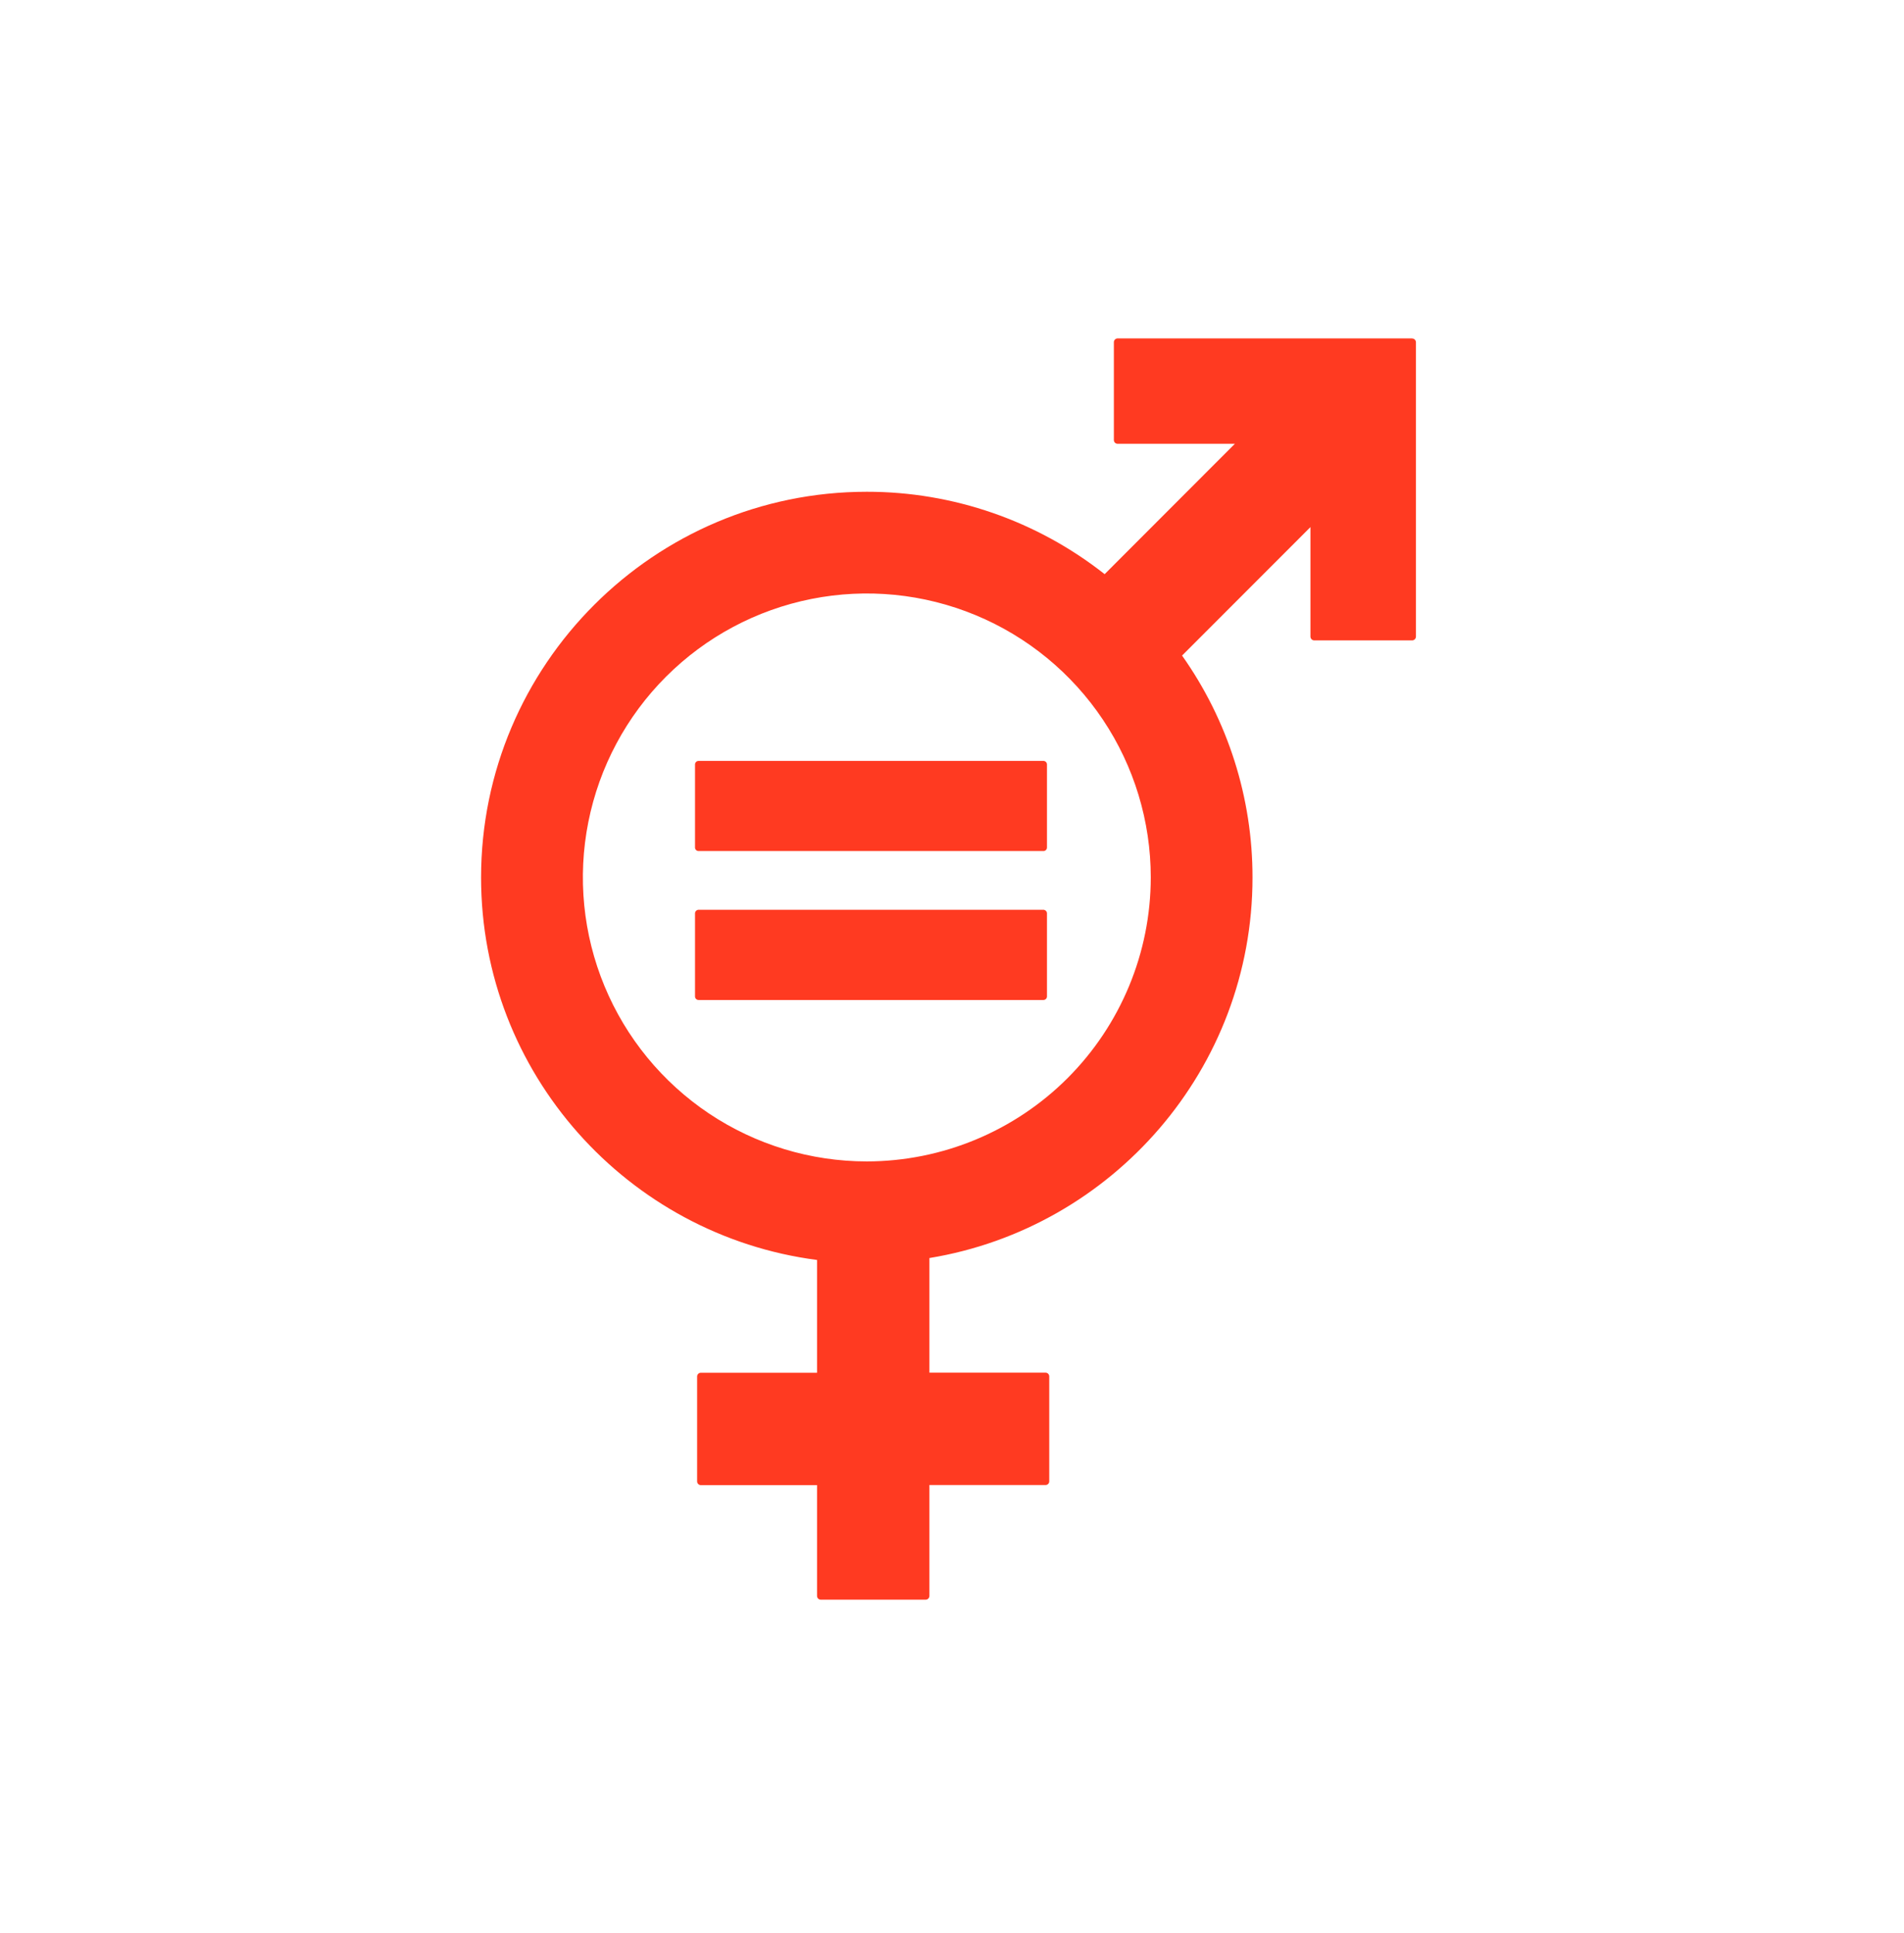 <svg width="66" height="67" viewBox="0 0 66 67" fill="none" xmlns="http://www.w3.org/2000/svg">
<path d="M48.95 11.73H38.74C38.706 11.731 38.673 11.745 38.649 11.769C38.624 11.794 38.611 11.827 38.611 11.861V15.253C38.611 15.287 38.624 15.32 38.648 15.345C38.673 15.369 38.706 15.383 38.74 15.383H42.805L38.291 19.902C35.942 18.05 33.038 17.044 30.048 17.046C22.675 17.046 16.676 23.043 16.676 30.418C16.676 37.206 21.762 42.822 28.322 43.674V47.583H24.297C24.279 47.583 24.262 47.586 24.246 47.592C24.23 47.599 24.216 47.608 24.204 47.62C24.192 47.632 24.182 47.647 24.175 47.662C24.169 47.678 24.165 47.695 24.165 47.712V51.349C24.165 51.366 24.168 51.383 24.175 51.399C24.181 51.415 24.191 51.429 24.203 51.441C24.216 51.454 24.23 51.463 24.246 51.469C24.262 51.476 24.279 51.479 24.297 51.479H28.322V55.319C28.322 55.336 28.325 55.353 28.331 55.369C28.338 55.385 28.347 55.399 28.359 55.411C28.372 55.423 28.386 55.433 28.402 55.439C28.418 55.446 28.434 55.449 28.451 55.449H32.086C32.103 55.449 32.12 55.446 32.136 55.439C32.152 55.433 32.166 55.423 32.178 55.411C32.19 55.399 32.2 55.385 32.207 55.369C32.214 55.353 32.217 55.336 32.217 55.319V51.475H36.242C36.259 51.475 36.276 51.472 36.292 51.465C36.307 51.459 36.322 51.449 36.334 51.437C36.346 51.425 36.355 51.411 36.362 51.395C36.368 51.379 36.371 51.363 36.371 51.346V47.709C36.371 47.692 36.368 47.675 36.361 47.66C36.355 47.644 36.345 47.63 36.333 47.618C36.322 47.606 36.307 47.596 36.292 47.59C36.276 47.583 36.259 47.58 36.242 47.58H32.217V43.607C38.561 42.567 43.417 37.049 43.417 30.415C43.419 27.66 42.566 24.973 40.975 22.724L45.425 18.271V22.068C45.426 22.102 45.44 22.136 45.465 22.16C45.489 22.184 45.523 22.198 45.558 22.198H48.95C48.984 22.198 49.018 22.184 49.042 22.16C49.067 22.136 49.081 22.102 49.082 22.068V11.864C49.082 11.846 49.078 11.829 49.071 11.813C49.065 11.797 49.055 11.783 49.043 11.771C49.03 11.759 49.016 11.749 49 11.743C48.984 11.736 48.967 11.733 48.95 11.733V11.73ZM30.048 40.258C28.101 40.258 26.198 39.68 24.579 38.599C22.961 37.517 21.699 35.98 20.954 34.181C20.209 32.383 20.014 30.404 20.394 28.494C20.774 26.585 21.711 24.831 23.088 23.455C24.464 22.078 26.218 21.141 28.127 20.761C30.037 20.381 32.016 20.576 33.814 21.321C35.613 22.066 37.15 23.328 38.231 24.946C39.313 26.565 39.89 28.468 39.89 30.415C39.888 33.024 38.85 35.526 37.005 37.372C35.159 39.217 32.657 40.255 30.048 40.258Z" fill="#FF3A21"/>
<path d="M36.16 26.375H24.222C24.189 26.374 24.157 26.385 24.133 26.407C24.109 26.429 24.094 26.459 24.092 26.492V29.382C24.092 29.398 24.096 29.414 24.103 29.429C24.11 29.444 24.12 29.457 24.132 29.468C24.144 29.479 24.158 29.488 24.174 29.493C24.189 29.499 24.205 29.501 24.222 29.5H36.16C36.176 29.501 36.193 29.499 36.209 29.494C36.224 29.488 36.239 29.48 36.251 29.469C36.263 29.458 36.273 29.444 36.28 29.429C36.287 29.415 36.291 29.398 36.292 29.382V26.492C36.29 26.459 36.275 26.428 36.25 26.406C36.225 26.385 36.193 26.373 36.16 26.375Z" fill="#FF3A21"/>
<path d="M36.16 31.535H24.222C24.188 31.534 24.156 31.547 24.132 31.569C24.108 31.592 24.093 31.623 24.092 31.656V34.546C24.093 34.562 24.097 34.578 24.104 34.593C24.111 34.607 24.12 34.62 24.133 34.631C24.145 34.642 24.159 34.65 24.174 34.656C24.189 34.661 24.205 34.663 24.222 34.663H36.16C36.176 34.664 36.193 34.661 36.208 34.656C36.224 34.651 36.238 34.643 36.25 34.632C36.263 34.621 36.273 34.608 36.28 34.593C36.287 34.578 36.291 34.562 36.292 34.546V31.656C36.291 31.622 36.276 31.591 36.251 31.569C36.226 31.546 36.193 31.534 36.16 31.535Z" fill="#FF3A21"/>
</svg>
